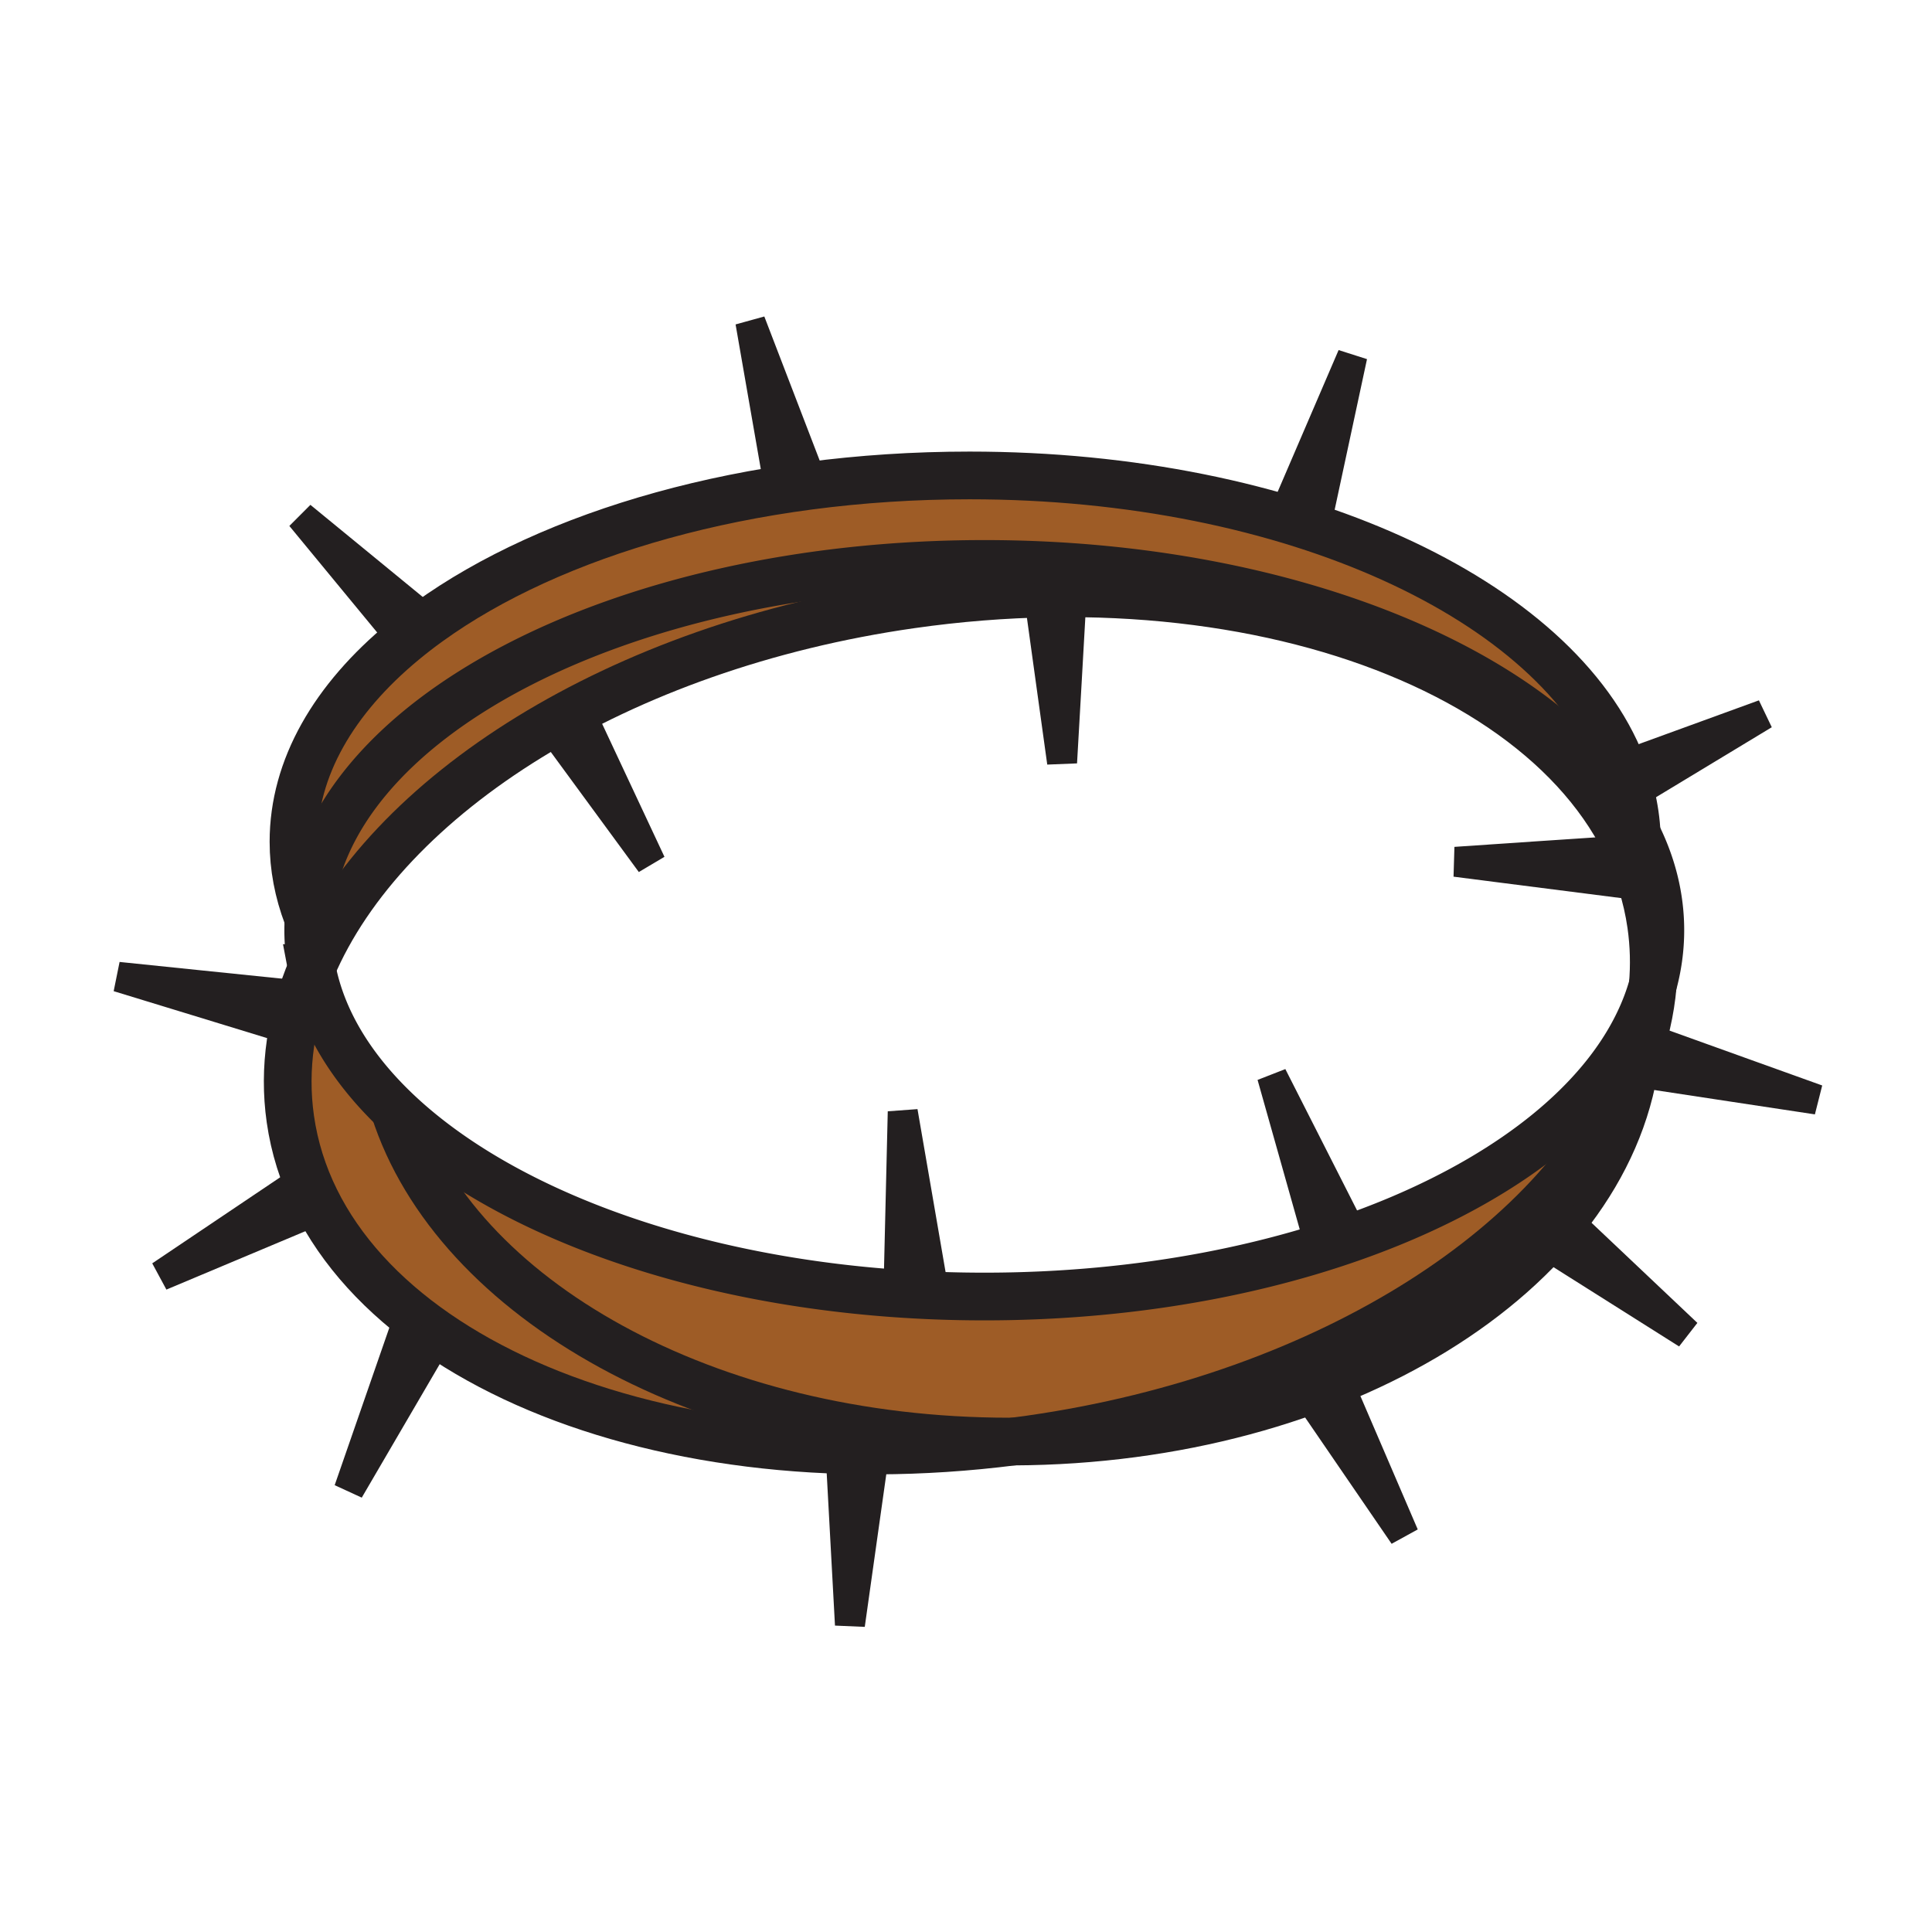 <svg xmlns="http://www.w3.org/2000/svg" width="850.394" height="850.394" viewBox="0 0 850.394 850.394" overflow="visible"><g fill="#9e5c26"><path d="M444.27 634.52c.601 0 1.19 0 1.79-.01-162.3 20.7-304-42.01-318.26-141.95-3.2-22.439.28-44.869 9.44-66.46 4.23 22.381 16.93 43.41 36.31 62.131C200.19 571.83 311.28 634.52 444.27 634.52z"/><path d="M721.06 450.54c-.04 5.62-.46 11.18-1.25 16.67-29.14 78.7-133.93 147.41-266.31 166.3-2.49.36-4.97.69-7.44 1-.6.01-1.189.01-1.79.01-132.99 0-244.08-62.689-270.72-146.289 50.95 49.199 148.16 82.449 259.7 82.449 138.13 0 254.29-51 287.81-120.14zM726.77 407.05c-14.49-101.46-160.31-164.58-325.72-140.96-128.82 18.39-231.53 83.97-263.81 160.01a89.098 89.098 0 0 1-1.35-22.929c6.09-86.13 136.89-154.95 297.36-154.95 137.27 0 252.84 50.37 287.18 118.85 6.78 13.5 10.391 27.71 10.391 42.38 0 8.24-1.141 16.33-3.34 24.24.779-8.851.559-17.741-.711-26.641z"/><path d="M707.9 339.43l3.08 6.4 3.05 6.38 3.899-2.36c1.37 5.65 2.21 11.4 2.5 17.22-34.34-68.48-149.91-118.85-287.18-118.85-160.47 0-291.27 68.82-297.36 154.95l-.62-.05c-3.99-10.54-6.09-21.44-6.09-32.62 0-32.59 17.85-62.92 48.54-88.28l1.14 1.39 5-5.02 4.79-4.81c54.28-39.17 140.74-64.51 238.11-64.51 142.61 0 258.94 55.17 287.21 127.95l-6.069 2.21z"/></g><g fill="none" stroke="#231f20"><path d="M720.43 367.07c6.78 13.5 10.391 27.71 10.391 42.38 0 8.24-1.141 16.33-3.34 24.24-1.591 5.72-3.74 11.34-6.421 16.85-33.52 69.14-149.68 120.14-287.81 120.14-111.54 0-208.75-33.25-259.7-82.449-19.38-18.721-32.08-39.75-36.31-62.131a89.098 89.098 0 0 1-1.35-22.929c6.09-86.13 136.89-154.95 297.36-154.95 137.27-.001 252.84 50.369 287.18 118.849z" stroke-width="21"/><path d="M135.27 403.12c-3.99-10.54-6.09-21.44-6.09-32.62 0-32.59 17.85-62.92 48.54-88.28 3.48-2.88 7.12-5.7 10.93-8.44 54.28-39.17 140.74-64.51 238.11-64.51 142.61 0 258.94 55.17 287.21 127.95 1.61 4.16 2.94 8.37 3.96 12.63 1.37 5.65 2.21 11.4 2.5 17.22.07 1.5.11 3 .11 4.51M721.07 449.49c0 .35 0 .7-.011 1.05-.04 5.62-.46 11.18-1.25 16.67-13.279 93.49-130.63 166.7-273.75 167.3-.6.01-1.189.01-1.79.01-132.99 0-244.08-62.689-270.72-146.289-.14-.44-.28-.87-.41-1.311" stroke-width="21"/><path d="M137.24 426.1c32.28-76.04 134.99-141.62 263.81-160.01 165.41-23.62 311.23 39.5 325.72 140.96 1.271 8.9 1.49 17.79.711 26.641-.98 11.3-3.58 22.51-7.671 33.52-29.14 78.7-133.93 147.41-266.31 166.3-2.49.36-4.97.69-7.44 1-162.3 20.7-304-42.01-318.26-141.95-3.2-22.441.28-44.871 9.44-66.461z" stroke-width="21"/><path stroke-width="13.184" d="M153.54 655.88l11.96-34.46 11.96-34.46 6.44 2.96 6.43 2.96-18.4 31.5zM70.69 561.55l30.27-20.36 30.27-20.36 3.36 6.23 3.37 6.23-33.64 14.13zM51.96 429.97l36.29 3.74 36.29 3.73-1.41 6.94-1.4 6.94-34.88-10.68zM330.27 141.67l13.09 34.05 13.09 34.05-6.82 1.89-6.83 1.89-6.27-35.94zM595.26 156.69l-7.66 35.66-7.66 35.67-6.74-2.15-6.76-2.15 14.41-33.52zM713.97 337.22l28.21-10.27 34.28-12.49-31.21 18.87-27.32 16.52-3.9 2.36-3.05-6.38-3.08-6.4zM177.72 282.22l-22.07-26.76-23.2-28.15 28.21 23.13 28.2 23.13-.21.21-4.79 4.81-5 5.02zM374.11 715.17l-1.98-36.42-1.98-36.43 7.07.31 7.08.3-5.1 36.12zM397.35 489.31l6.2 35.94 6.19 35.94-7.06.52-7.07.52.87-36.47zM467.49 335.64l-5.01-36.13-5-36.13 7.08-.29 7.07-.29-2.06 36.43zM286.5 379.94l-21.57-29.41-21.57-29.42 6.1-3.61 6.09-3.62 15.48 33.04zM559.88 473.55l16.51 32.54 16.5 32.52-6.61 2.58-6.59 2.58-9.9-35.11zM617.98 675.8l-20.61-30.09-20.61-30.1 6.2-3.41 6.21-3.42 14.41 33.51zM742.59 587.08l-30.84-19.47-30.85-19.47 4.35-5.6 4.34-5.59 26.51 25.07zM799.84 483.99l-36.06-5.46-36.06-5.48 1.74-6.86 1.73-6.87 34.33 12.34zM640.63 379.34l36.39-2.47 36.4-2.44-.21 7.08-.22 7.08-36.18-4.62z"/></g><path fill="none" d="M0 0h850.394v850.394H0z"/></svg>